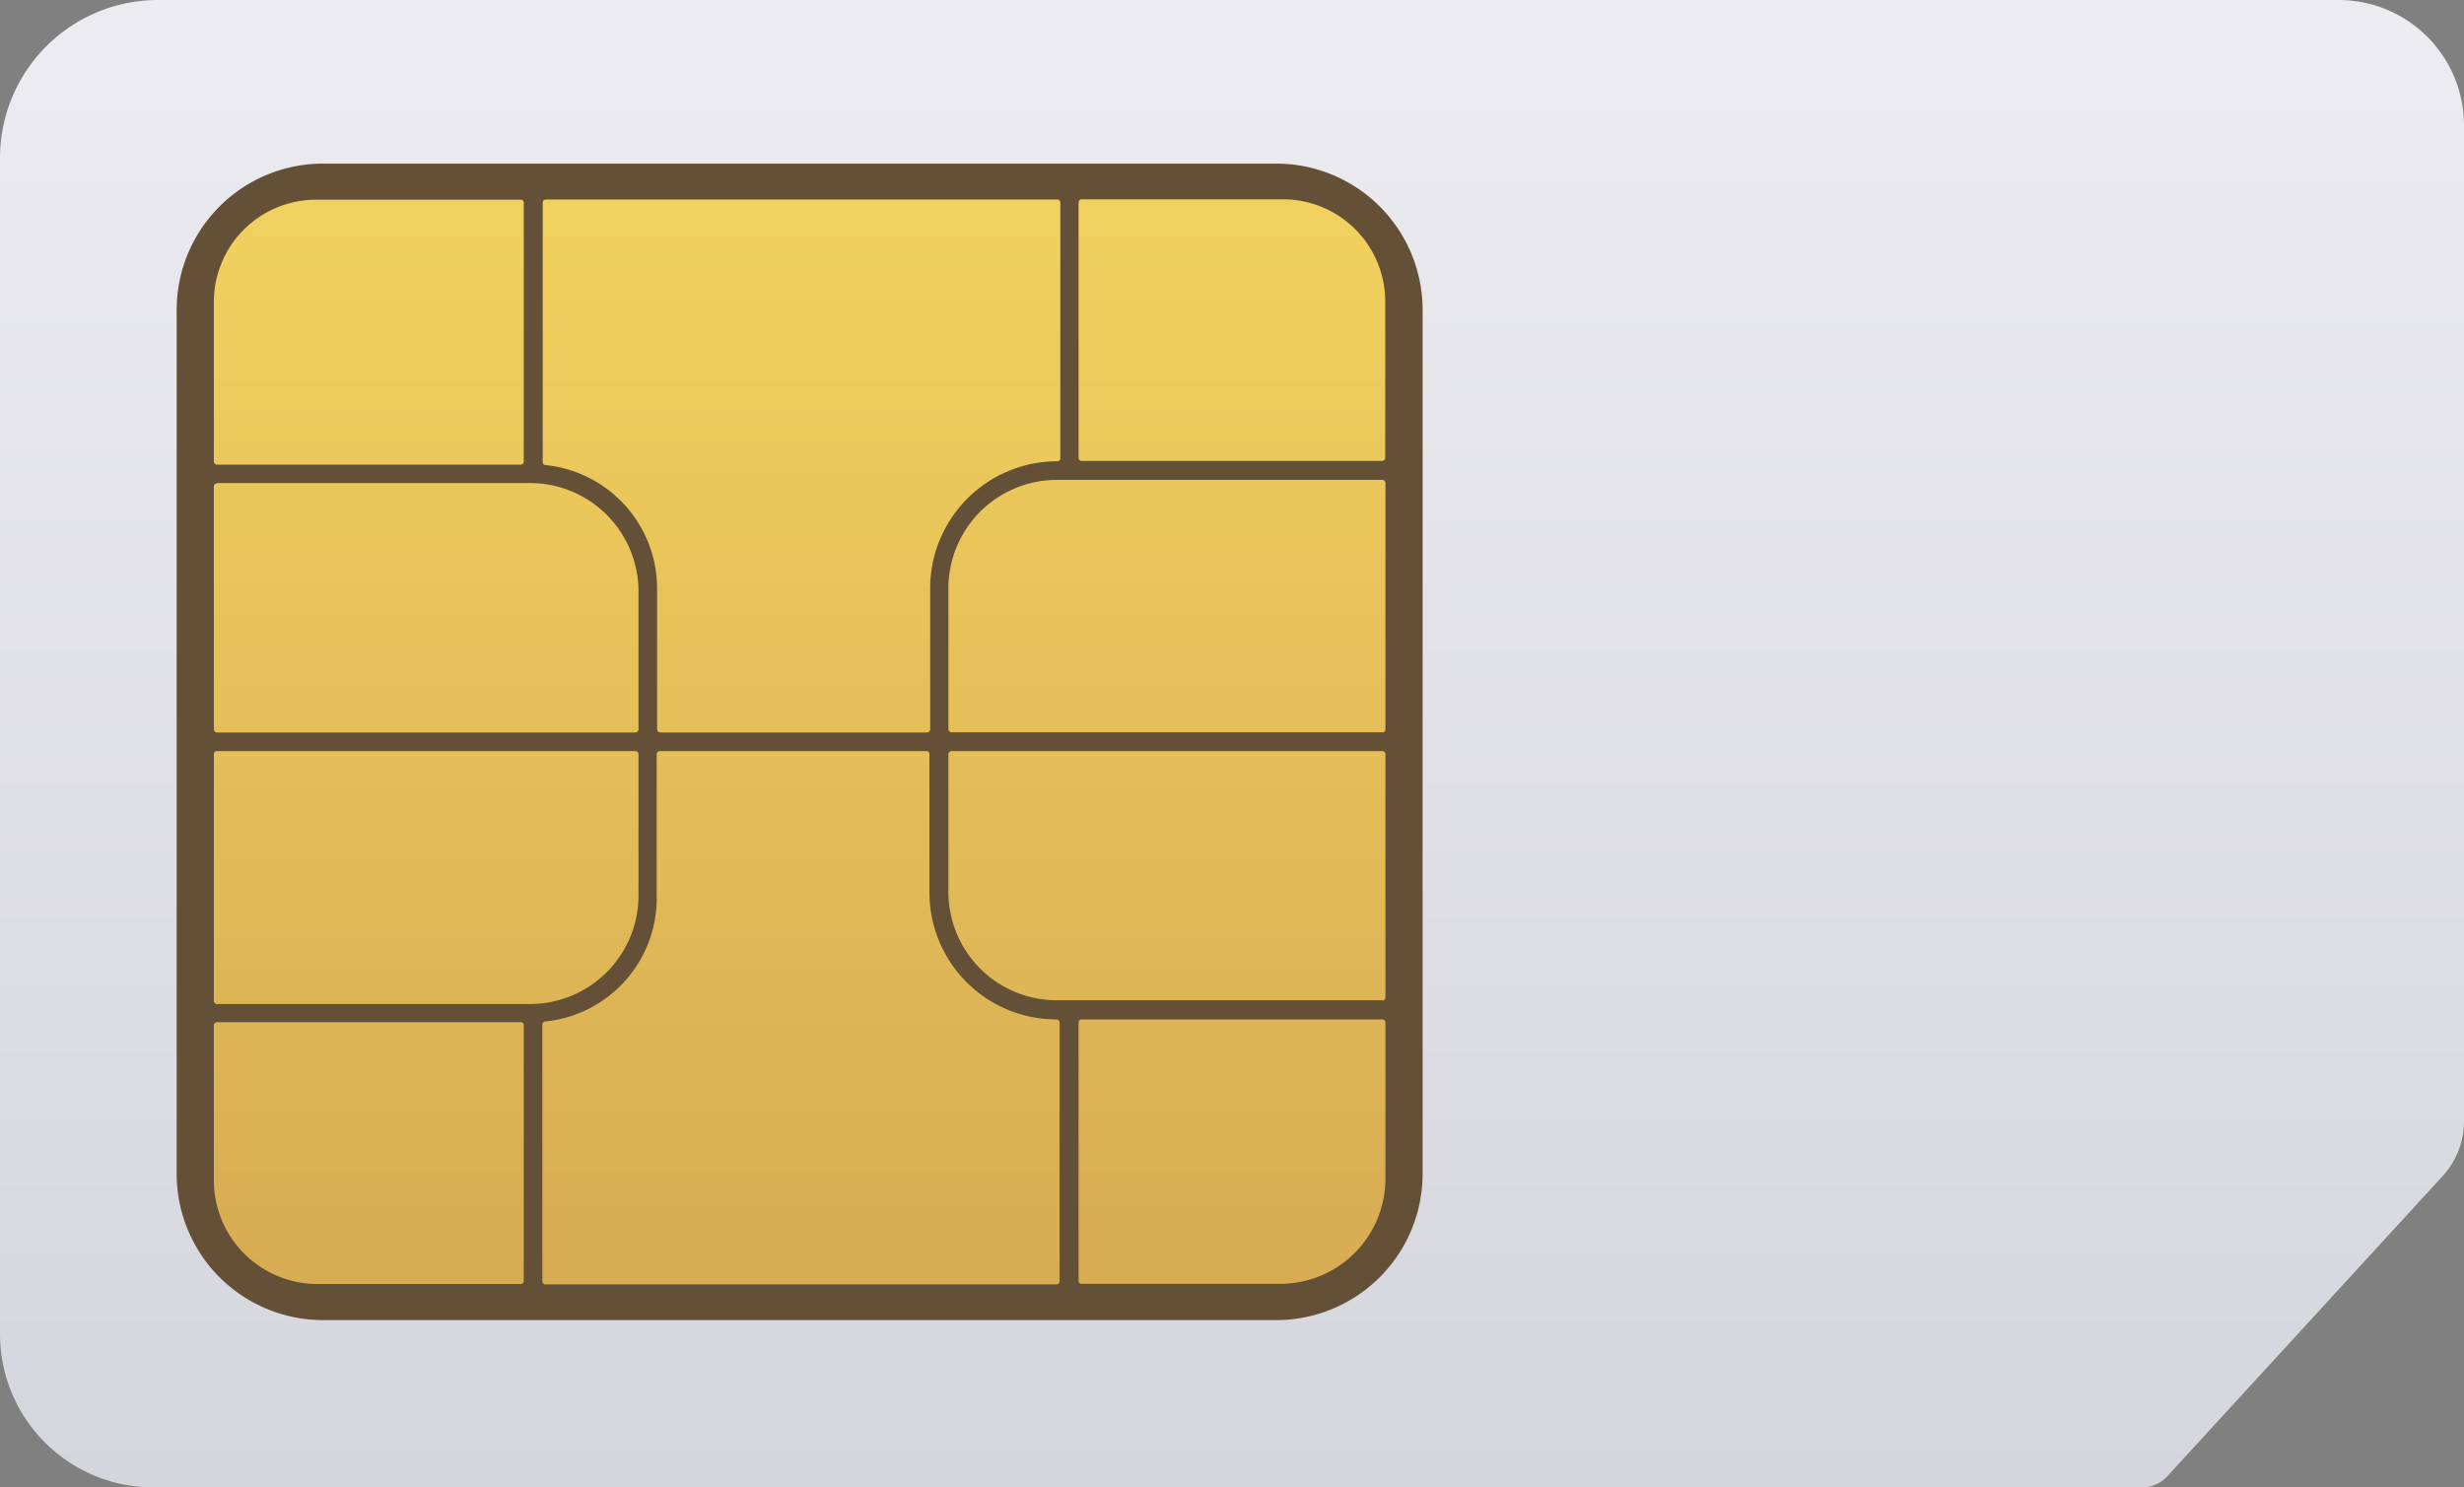 <svg id="Layer_1" data-name="Layer 1" xmlns="http://www.w3.org/2000/svg" xmlns:xlink="http://www.w3.org/1999/xlink" viewBox="0 0 265 160"><rect x="0" y="0" width="265" height="160" fill="#808080" stroke="none"/><defs><style>.cls-1{fill:url(#linear-gradient);}.cls-2{fill:#635036;}.cls-3{fill:url(#linear-gradient-2);}</style><linearGradient id="linear-gradient" x1="225" y1="295" x2="225" y2="135" gradientUnits="userSpaceOnUse"><stop offset="0" stop-color="#d5d6dd"/><stop offset="0.99" stop-color="#ebebf0"/></linearGradient><linearGradient id="linear-gradient-2" x1="178.5" y1="275.13" x2="178.5" y2="154.46" gradientUnits="userSpaceOnUse"><stop offset="0" stop-color="#d7ab52"/><stop offset="0.99" stop-color="#f1d15e"/></linearGradient></defs><path class="cls-1" d="M322.85,295H109a16.5,16.5,0,0,1-16.5-16.5V152a17,17,0,0,1,17-17H344a13.49,13.49,0,0,1,13.5,13.5V255.6a8.73,8.73,0,0,1-2.3,5.91l-29.59,32.27A3.73,3.73,0,0,1,322.85,295Z" transform="translate(-92.5 -135)"/><path class="cls-2" d="M229.76,152.6H127.24a15.74,15.74,0,0,0-15.74,15.74v92.9A15.74,15.74,0,0,0,127.24,277H229.76a15.74,15.74,0,0,0,15.74-15.74v-92.9A15.74,15.74,0,0,0,229.76,152.6Z" transform="translate(-92.5 -135)"/><path class="cls-3" d="M228.52,154.46h-100a15,15,0,0,0-15,15v90.71a15,15,0,0,0,15,15h100a15,15,0,0,0,15-15V169.44A15,15,0,0,0,228.52,154.46Z" transform="translate(-92.5 -135)"/><path class="cls-2" d="M230,153.73l-103.67,0c-4.87,0-13.76,6.63-13.76,14.64l.16,17.35v.07l-.22,1.27a.13.13,0,0,0,0,.06v76.58c0,3.86,8.62,12.27,13.5,12.27H231.67c5.5,0,12.89-8.61,12.52-13.61l0-94.66C244.28,162.46,235,153.4,230,153.73Zm-37.83,60.06H163.5a.33.33,0,0,1-.33-.33V198.29a13.35,13.35,0,0,0-12-13.26.32.32,0,0,1-.3-.32V156.79a.34.34,0,0,1,.34-.33h55a.33.33,0,0,1,.33.33v27.5a.33.33,0,0,1-.33.33h0a13.67,13.67,0,0,0-13.67,13.67v15.17A.33.33,0,0,1,192.17,213.79ZM115.5,167.48a11,11,0,0,1,11-11h22a.33.33,0,0,1,.33.33v27.84a.33.33,0,0,1-.33.33H115.83a.33.33,0,0,1-.33-.33Zm.33,19.48H149.5a11.67,11.67,0,0,1,11.67,11.67v14.83a.34.34,0,0,1-.34.33h-45a.33.33,0,0,1-.33-.33V187.29A.33.33,0,0,1,115.83,187Zm0,28.83h45a.34.34,0,0,1,.34.33v15.17A11.67,11.67,0,0,1,149.5,243H115.83a.33.33,0,0,1-.33-.33V216.12A.33.33,0,0,1,115.83,215.79Zm10.82,57.33A11.15,11.15,0,0,1,115.5,262V245.29a.33.33,0,0,1,.33-.33H148.5a.33.33,0,0,1,.33.33v27.5a.33.33,0,0,1-.33.33Zm24.18-.33V245.21a.33.33,0,0,1,.3-.33,13.33,13.33,0,0,0,12-13.26v-15.5a.33.33,0,0,1,.33-.33h28.67a.33.33,0,0,1,.33.33V231a13.66,13.66,0,0,0,13.67,13.66h0a.34.34,0,0,1,.33.34v27.83a.33.33,0,0,1-.33.33h-55A.33.33,0,0,1,150.83,272.79Zm90.67-11a11.31,11.31,0,0,1-11.31,11.31H208.83a.33.33,0,0,1-.33-.33V245a.34.34,0,0,1,.33-.34h32.34a.34.34,0,0,1,.33.34Zm-.33-19.19h-35A11.66,11.66,0,0,1,194.5,231V216.12a.33.33,0,0,1,.33-.33h46.34a.33.33,0,0,1,.33.33v26.17A.33.33,0,0,1,241.17,242.62Zm0-28.83H194.83a.33.33,0,0,1-.33-.33V198.29a11.67,11.67,0,0,1,11.67-11.67h35a.34.34,0,0,1,.33.34v26.5A.33.33,0,0,1,241.17,213.79Zm-32.67-29.5v-27.5a.33.33,0,0,1,.33-.33h21.65a11,11,0,0,1,11,11v16.81a.33.33,0,0,1-.33.33H208.83A.33.33,0,0,1,208.5,184.29Z" transform="translate(-92.5 -135)"/></svg>